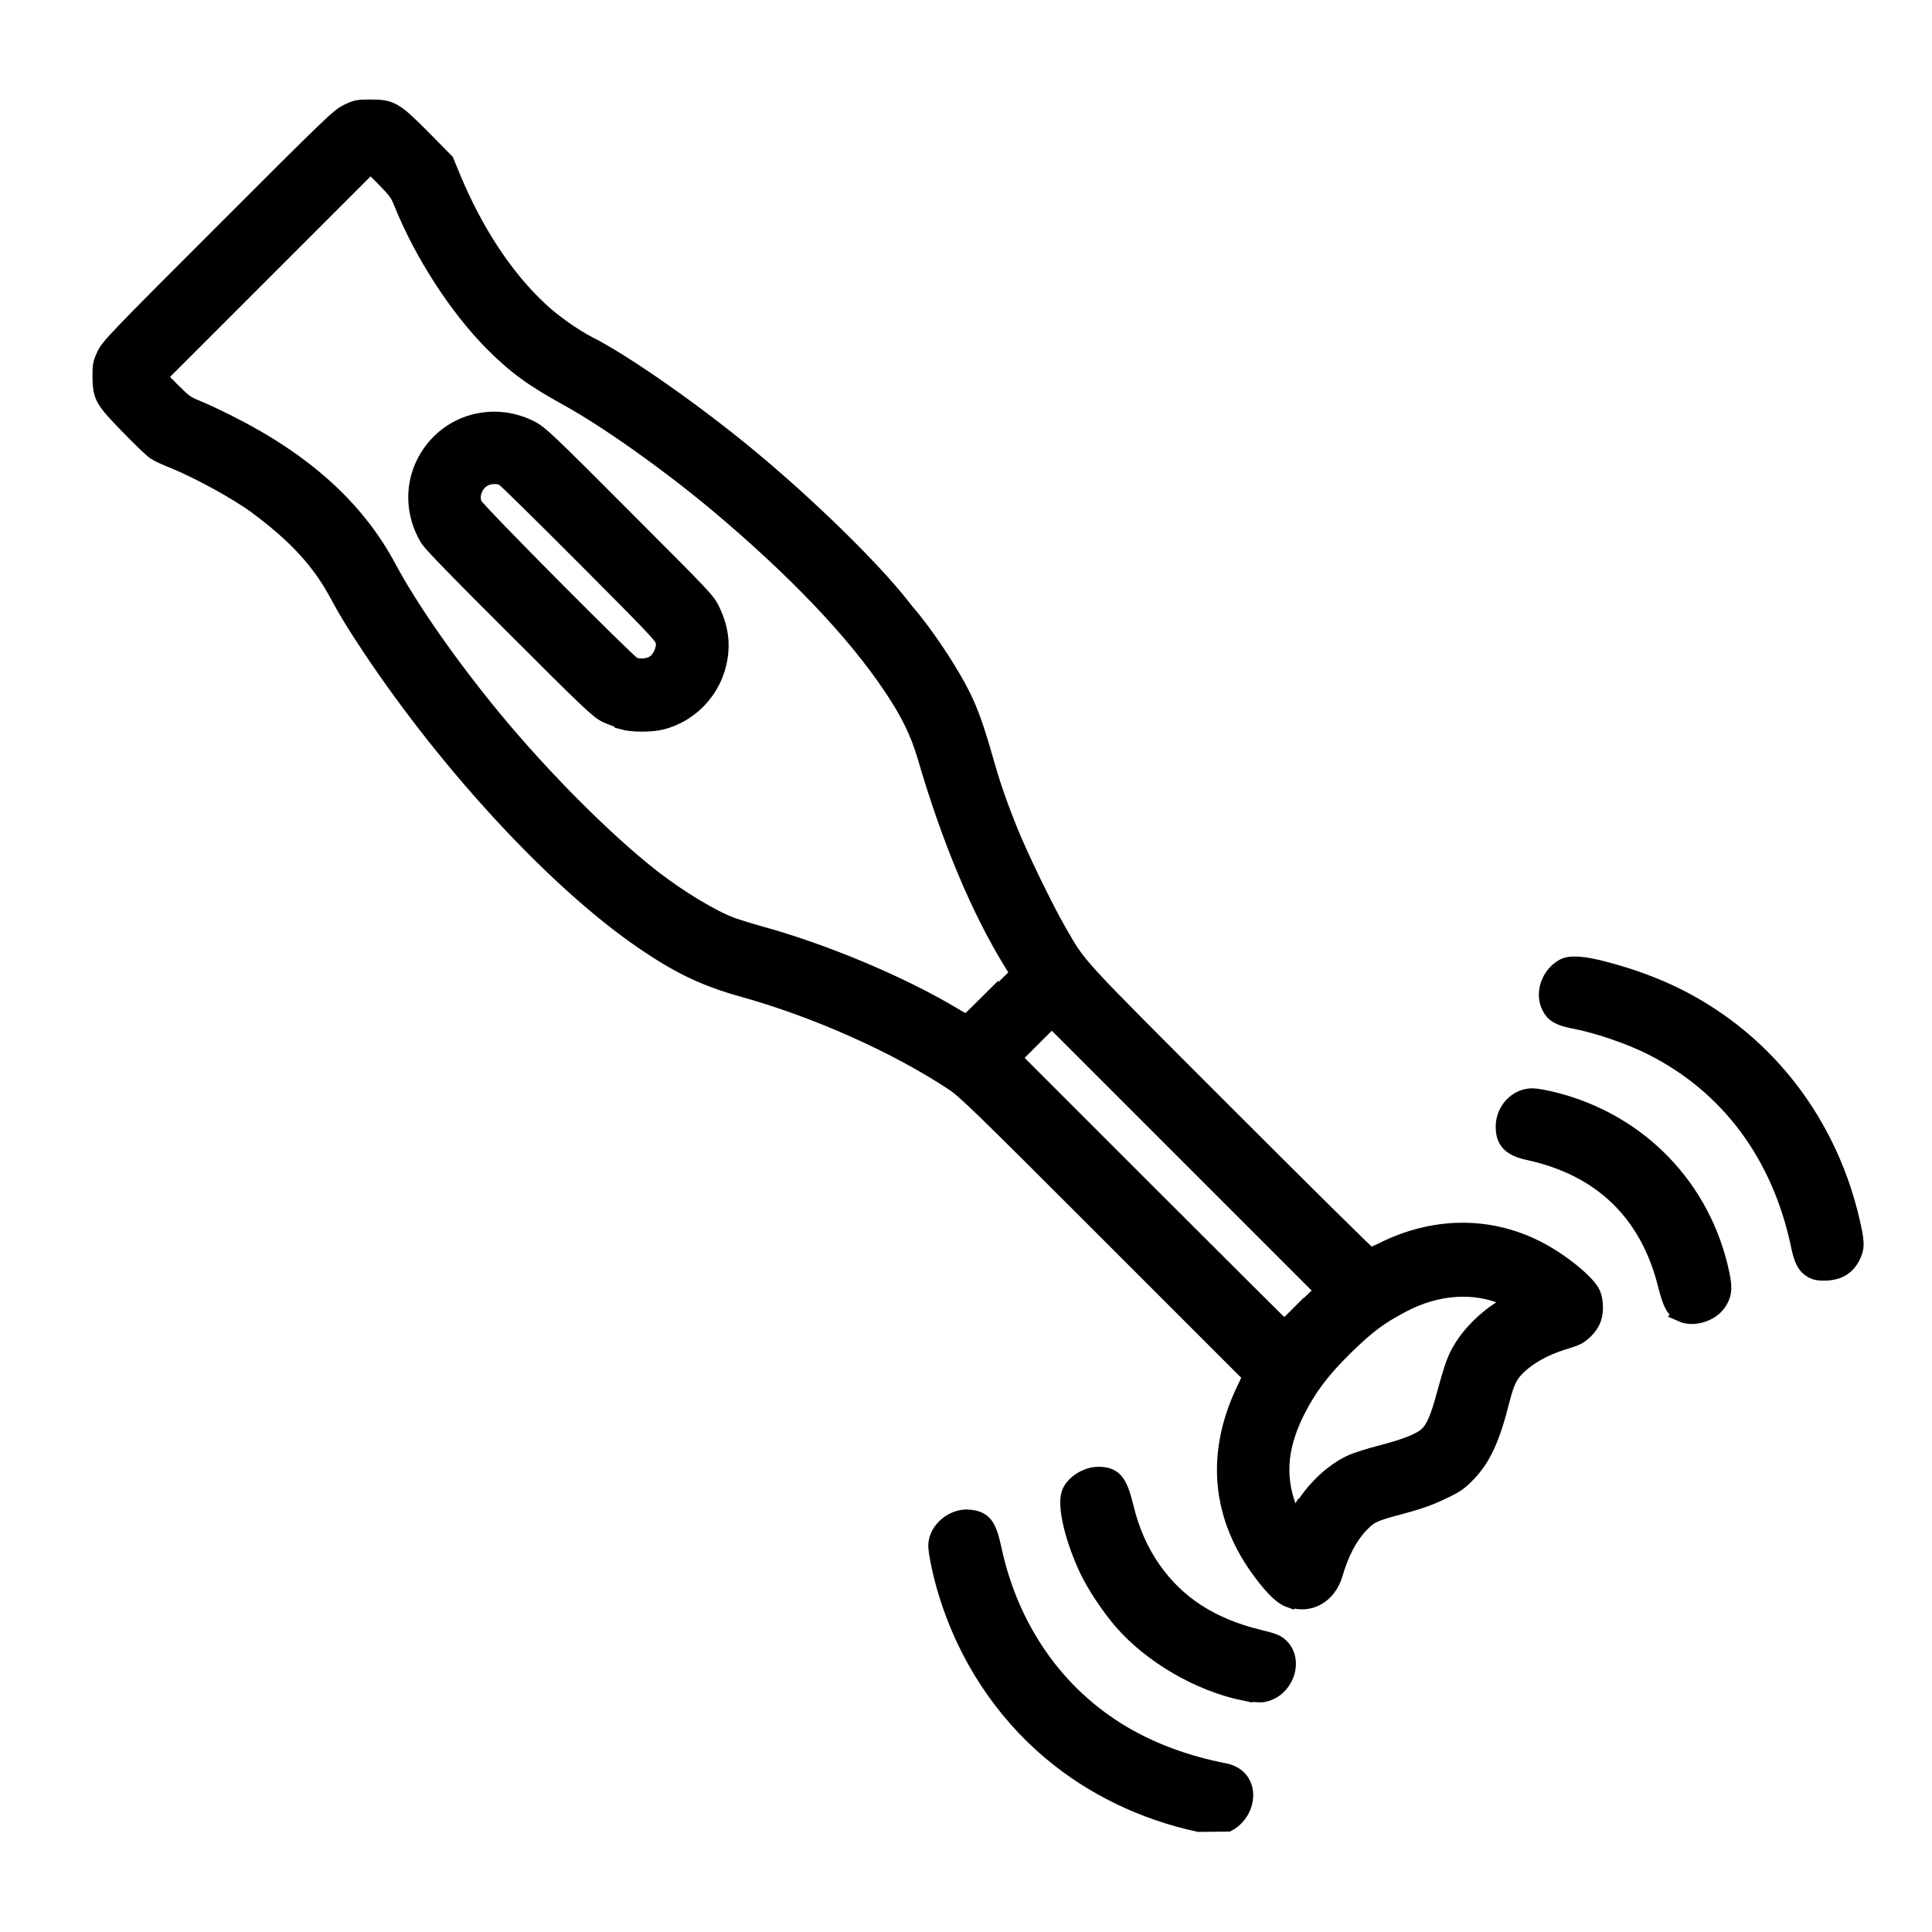 <?xml version="1.0" encoding="UTF-8" standalone="no"?>
<!-- Created with Inkscape (http://www.inkscape.org/) -->

<svg
   width="24"
   height="24"
   viewBox="0 0 6.35 6.35"
   version="1.1"
   id="svg1"
   xml:space="preserve"
   inkscape:version="1.3 (0e150ed6c4, 2023-07-21)"
   sodipodi:docname="BATIDORA MANO.svg"
   xmlns:inkscape="http://www.inkscape.org/namespaces/inkscape"
   xmlns:sodipodi="http://sodipodi.sourceforge.net/DTD/sodipodi-0.dtd"
   xmlns="http://www.w3.org/2000/svg"
   xmlns:svg="http://www.w3.org/2000/svg"><sodipodi:namedview
     id="namedview1"
     pagecolor="#505050"
     bordercolor="#eeeeee"
     borderopacity="1"
     inkscape:showpageshadow="0"
     inkscape:pageopacity="0"
     inkscape:pagecheckerboard="0"
     inkscape:deskcolor="#505050"
     inkscape:document-units="mm"
     showgrid="false"
     inkscape:zoom="23.404489"
     inkscape:cx="11.429431"
     inkscape:cy="12.839417"
     inkscape:window-width="1920"
     inkscape:window-height="1017"
     inkscape:window-x="1912"
     inkscape:window-y="-8"
     inkscape:window-maximized="1"
     inkscape:current-layer="layer1" /><defs
     id="defs1" /><g
     inkscape:label="Layer 1"
     inkscape:groupmode="layer"
     id="layer1"
     transform="translate(-19.418,-60.819)"><path
       style="fill:#000000;stroke:#000000;stroke-width:0.052;stroke-dasharray:none;stroke-opacity:1"
       d="m 23.358,66.814 c -0.181,-0.039 -0.349,-0.12 -0.486,-0.235 -0.16,-0.134 -0.281,-0.318 -0.344,-0.526 -0.018,-0.058 -0.033,-0.131 -0.033,-0.154 3.05e-4,-0.052 0.057,-0.099 0.111,-0.092 0.046,0.005 0.061,0.026 0.077,0.099 0.056,0.266 0.208,0.483 0.427,0.612 0.097,0.057 0.209,0.098 0.332,0.122 0.095,0.018 0.085,0.134 0.012,0.173 z m 0.15,-0.431 c -0.15,-0.031 -0.307,-0.123 -0.404,-0.235 -0.041,-0.048 -0.087,-0.117 -0.111,-0.167 -0.049,-0.103 -0.075,-0.213 -0.06,-0.254 0.012,-0.033 0.055,-0.06 0.093,-0.061 0.053,-4.72e-4 0.071,0.021 0.091,0.103 0.019,0.08 0.049,0.148 0.091,0.208 0.08,0.114 0.192,0.186 0.347,0.224 0.05,0.012 0.059,0.016 0.073,0.029 0.051,0.05 0.013,0.148 -0.062,0.158 -0.01,0.001 -0.036,-0.001 -0.058,-0.006 z m 0.151,-0.305 c -0.026,-0.009 -0.054,-0.035 -0.094,-0.088 -0.139,-0.184 -0.159,-0.391 -0.057,-0.604 l 0.021,-0.044 -0.468,-0.468 c -0.426,-0.426 -0.472,-0.471 -0.512,-0.497 -0.188,-0.124 -0.451,-0.241 -0.689,-0.307 -0.125,-0.035 -0.21,-0.075 -0.332,-0.159 -0.28,-0.192 -0.633,-0.572 -0.893,-0.962 -0.051,-0.077 -0.076,-0.117 -0.106,-0.173 -0.059,-0.111 -0.137,-0.196 -0.269,-0.294 -0.062,-0.046 -0.194,-0.118 -0.274,-0.15 -0.023,-0.009 -0.049,-0.021 -0.058,-0.027 -0.009,-0.005 -0.048,-0.043 -0.087,-0.083 -0.086,-0.088 -0.092,-0.099 -0.093,-0.164 -1.73e-4,-0.039 0.001,-0.045 0.014,-0.073 0.014,-0.029 0.037,-0.053 0.391,-0.407 0.358,-0.358 0.378,-0.377 0.407,-0.391 0.029,-0.014 0.034,-0.015 0.075,-0.015 0.069,0 0.081,0.007 0.174,0.101 l 0.075,0.076 0.021,0.051 c 0.075,0.181 0.174,0.331 0.288,0.437 0.042,0.04 0.114,0.09 0.159,0.113 0.116,0.058 0.35,0.222 0.525,0.367 0.194,0.16 0.408,0.369 0.505,0.493 0.006,0.008 0.022,0.028 0.036,0.044 0.058,0.072 0.13,0.182 0.165,0.254 0.024,0.048 0.045,0.108 0.069,0.192 0.026,0.092 0.044,0.146 0.083,0.244 0.032,0.081 0.118,0.259 0.162,0.335 0.071,0.122 0.04,0.089 0.549,0.598 0.258,0.258 0.471,0.469 0.475,0.469 0.003,0 0.021,-0.008 0.04,-0.017 0.167,-0.084 0.347,-0.087 0.505,-0.008 0.079,0.039 0.172,0.114 0.187,0.151 0.01,0.024 0.01,0.063 1.7e-4,0.086 -0.009,0.022 -0.034,0.048 -0.055,0.057 -0.009,0.004 -0.03,0.011 -0.047,0.016 -0.056,0.017 -0.114,0.05 -0.146,0.083 -0.026,0.026 -0.036,0.048 -0.051,0.106 -0.032,0.128 -0.062,0.192 -0.111,0.243 -0.028,0.029 -0.04,0.037 -0.08,0.056 -0.052,0.025 -0.078,0.034 -0.164,0.057 -0.066,0.018 -0.079,0.024 -0.108,0.054 -0.036,0.037 -0.065,0.091 -0.086,0.163 -0.021,0.07 -0.082,0.105 -0.145,0.083 z m 0.043,-0.308 c 0.042,-0.065 0.1,-0.118 0.16,-0.145 0.016,-0.007 0.057,-0.02 0.092,-0.029 0.082,-0.021 0.13,-0.04 0.153,-0.06 0.022,-0.02 0.037,-0.053 0.056,-0.123 0.029,-0.105 0.036,-0.125 0.056,-0.159 0.033,-0.057 0.097,-0.117 0.156,-0.147 0.008,-0.004 0.014,-0.009 0.014,-0.011 0,-0.002 -0.01,-0.008 -0.023,-0.013 -0.103,-0.044 -0.224,-0.036 -0.337,0.023 -0.076,0.04 -0.114,0.068 -0.186,0.138 -0.079,0.077 -0.124,0.137 -0.163,0.215 -0.06,0.121 -0.066,0.224 -0.019,0.335 0.008,0.018 0.01,0.02 0.014,0.015 0.003,-0.004 0.014,-0.022 0.025,-0.039 z m -0.025,-0.622 c 0.02,-0.02 0.048,-0.048 0.063,-0.062 l 0.027,-0.024 -0.446,-0.446 -0.446,-0.446 -0.063,0.063 -0.063,0.063 0.444,0.444 c 0.244,0.244 0.445,0.444 0.446,0.444 0.001,0 0.018,-0.017 0.038,-0.037 z m -0.991,-1.051 0.079,-0.078 -0.021,-0.034 c -0.108,-0.175 -0.205,-0.406 -0.285,-0.68 -0.023,-0.078 -0.055,-0.144 -0.111,-0.227 -0.122,-0.183 -0.32,-0.39 -0.578,-0.606 -0.161,-0.134 -0.356,-0.272 -0.486,-0.344 -0.116,-0.064 -0.171,-0.104 -0.248,-0.181 -0.116,-0.117 -0.232,-0.296 -0.299,-0.464 -0.011,-0.028 -0.019,-0.038 -0.057,-0.077 l -0.044,-0.044 -0.348,0.348 -0.348,0.348 0.044,0.044 c 0.039,0.039 0.047,0.045 0.08,0.058 0.02,0.008 0.067,0.03 0.105,0.049 0.251,0.126 0.422,0.281 0.526,0.476 0.071,0.133 0.2,0.318 0.344,0.493 0.163,0.198 0.373,0.408 0.525,0.526 0.089,0.069 0.196,0.133 0.261,0.157 0.017,0.006 0.056,0.018 0.088,0.027 0.212,0.058 0.467,0.165 0.637,0.267 0.034,0.021 0.045,0.025 0.05,0.021 0.004,-0.003 0.042,-0.04 0.085,-0.083 z m -1.222,-0.908 c -0.013,-0.004 -0.037,-0.013 -0.053,-0.02 -0.027,-0.013 -0.054,-0.038 -0.3,-0.284 -0.183,-0.182 -0.276,-0.278 -0.286,-0.294 -0.063,-0.104 -0.049,-0.231 0.035,-0.317 0.079,-0.08 0.201,-0.099 0.304,-0.046 0.029,0.015 0.055,0.039 0.305,0.29 0.266,0.266 0.274,0.274 0.29,0.308 0.022,0.046 0.031,0.09 0.027,0.134 -0.009,0.111 -0.086,0.203 -0.192,0.231 -0.034,0.009 -0.098,0.009 -0.13,-2.6e-5 z m 0.102,-0.189 c 0.022,-0.014 0.037,-0.047 0.033,-0.071 -0.003,-0.018 -0.017,-0.033 -0.259,-0.276 -0.141,-0.141 -0.261,-0.26 -0.268,-0.263 -0.015,-0.008 -0.04,-0.008 -0.058,-3.16e-4 -0.033,0.014 -0.051,0.056 -0.037,0.088 0.007,0.018 0.506,0.52 0.523,0.527 0.02,0.008 0.05,0.005 0.066,-0.005 z m 3.38,2.137 c -0.027,-0.013 -0.036,-0.029 -0.053,-0.095 -0.059,-0.236 -0.212,-0.384 -0.452,-0.436 -0.059,-0.013 -0.081,-0.036 -0.081,-0.084 3.05e-4,-0.055 0.043,-0.1 0.095,-0.1 0.012,0 0.045,0.006 0.072,0.013 0.28,0.071 0.489,0.287 0.549,0.569 0.011,0.05 0.008,0.072 -0.011,0.099 -0.025,0.035 -0.082,0.052 -0.12,0.035 z m 0.428,-0.143 c -0.023,-0.012 -0.034,-0.033 -0.044,-0.083 -0.063,-0.297 -0.232,-0.524 -0.486,-0.651 -0.07,-0.035 -0.174,-0.071 -0.253,-0.086 -0.048,-0.009 -0.068,-0.021 -0.08,-0.046 -0.023,-0.045 -0.001,-0.107 0.046,-0.132 0.022,-0.012 0.067,-0.009 0.137,0.01 0.133,0.035 0.249,0.085 0.353,0.155 0.236,0.157 0.401,0.404 0.462,0.691 0.012,0.055 0.011,0.07 -0.003,0.098 -0.017,0.033 -0.044,0.05 -0.085,0.052 -0.023,9.81e-4 -0.033,-7.51e-4 -0.046,-0.007 z"
       id="path1"
       sodipodi:nodetypes="cssssssscccssscsssssccsscsssssssssssssssscssssscssssssssscsssssssssccssssssssssssssssscccccsssscsssssssscccssssssscssscsssssssssccssscssccssscssssssssssssssssss" /></g></svg>
